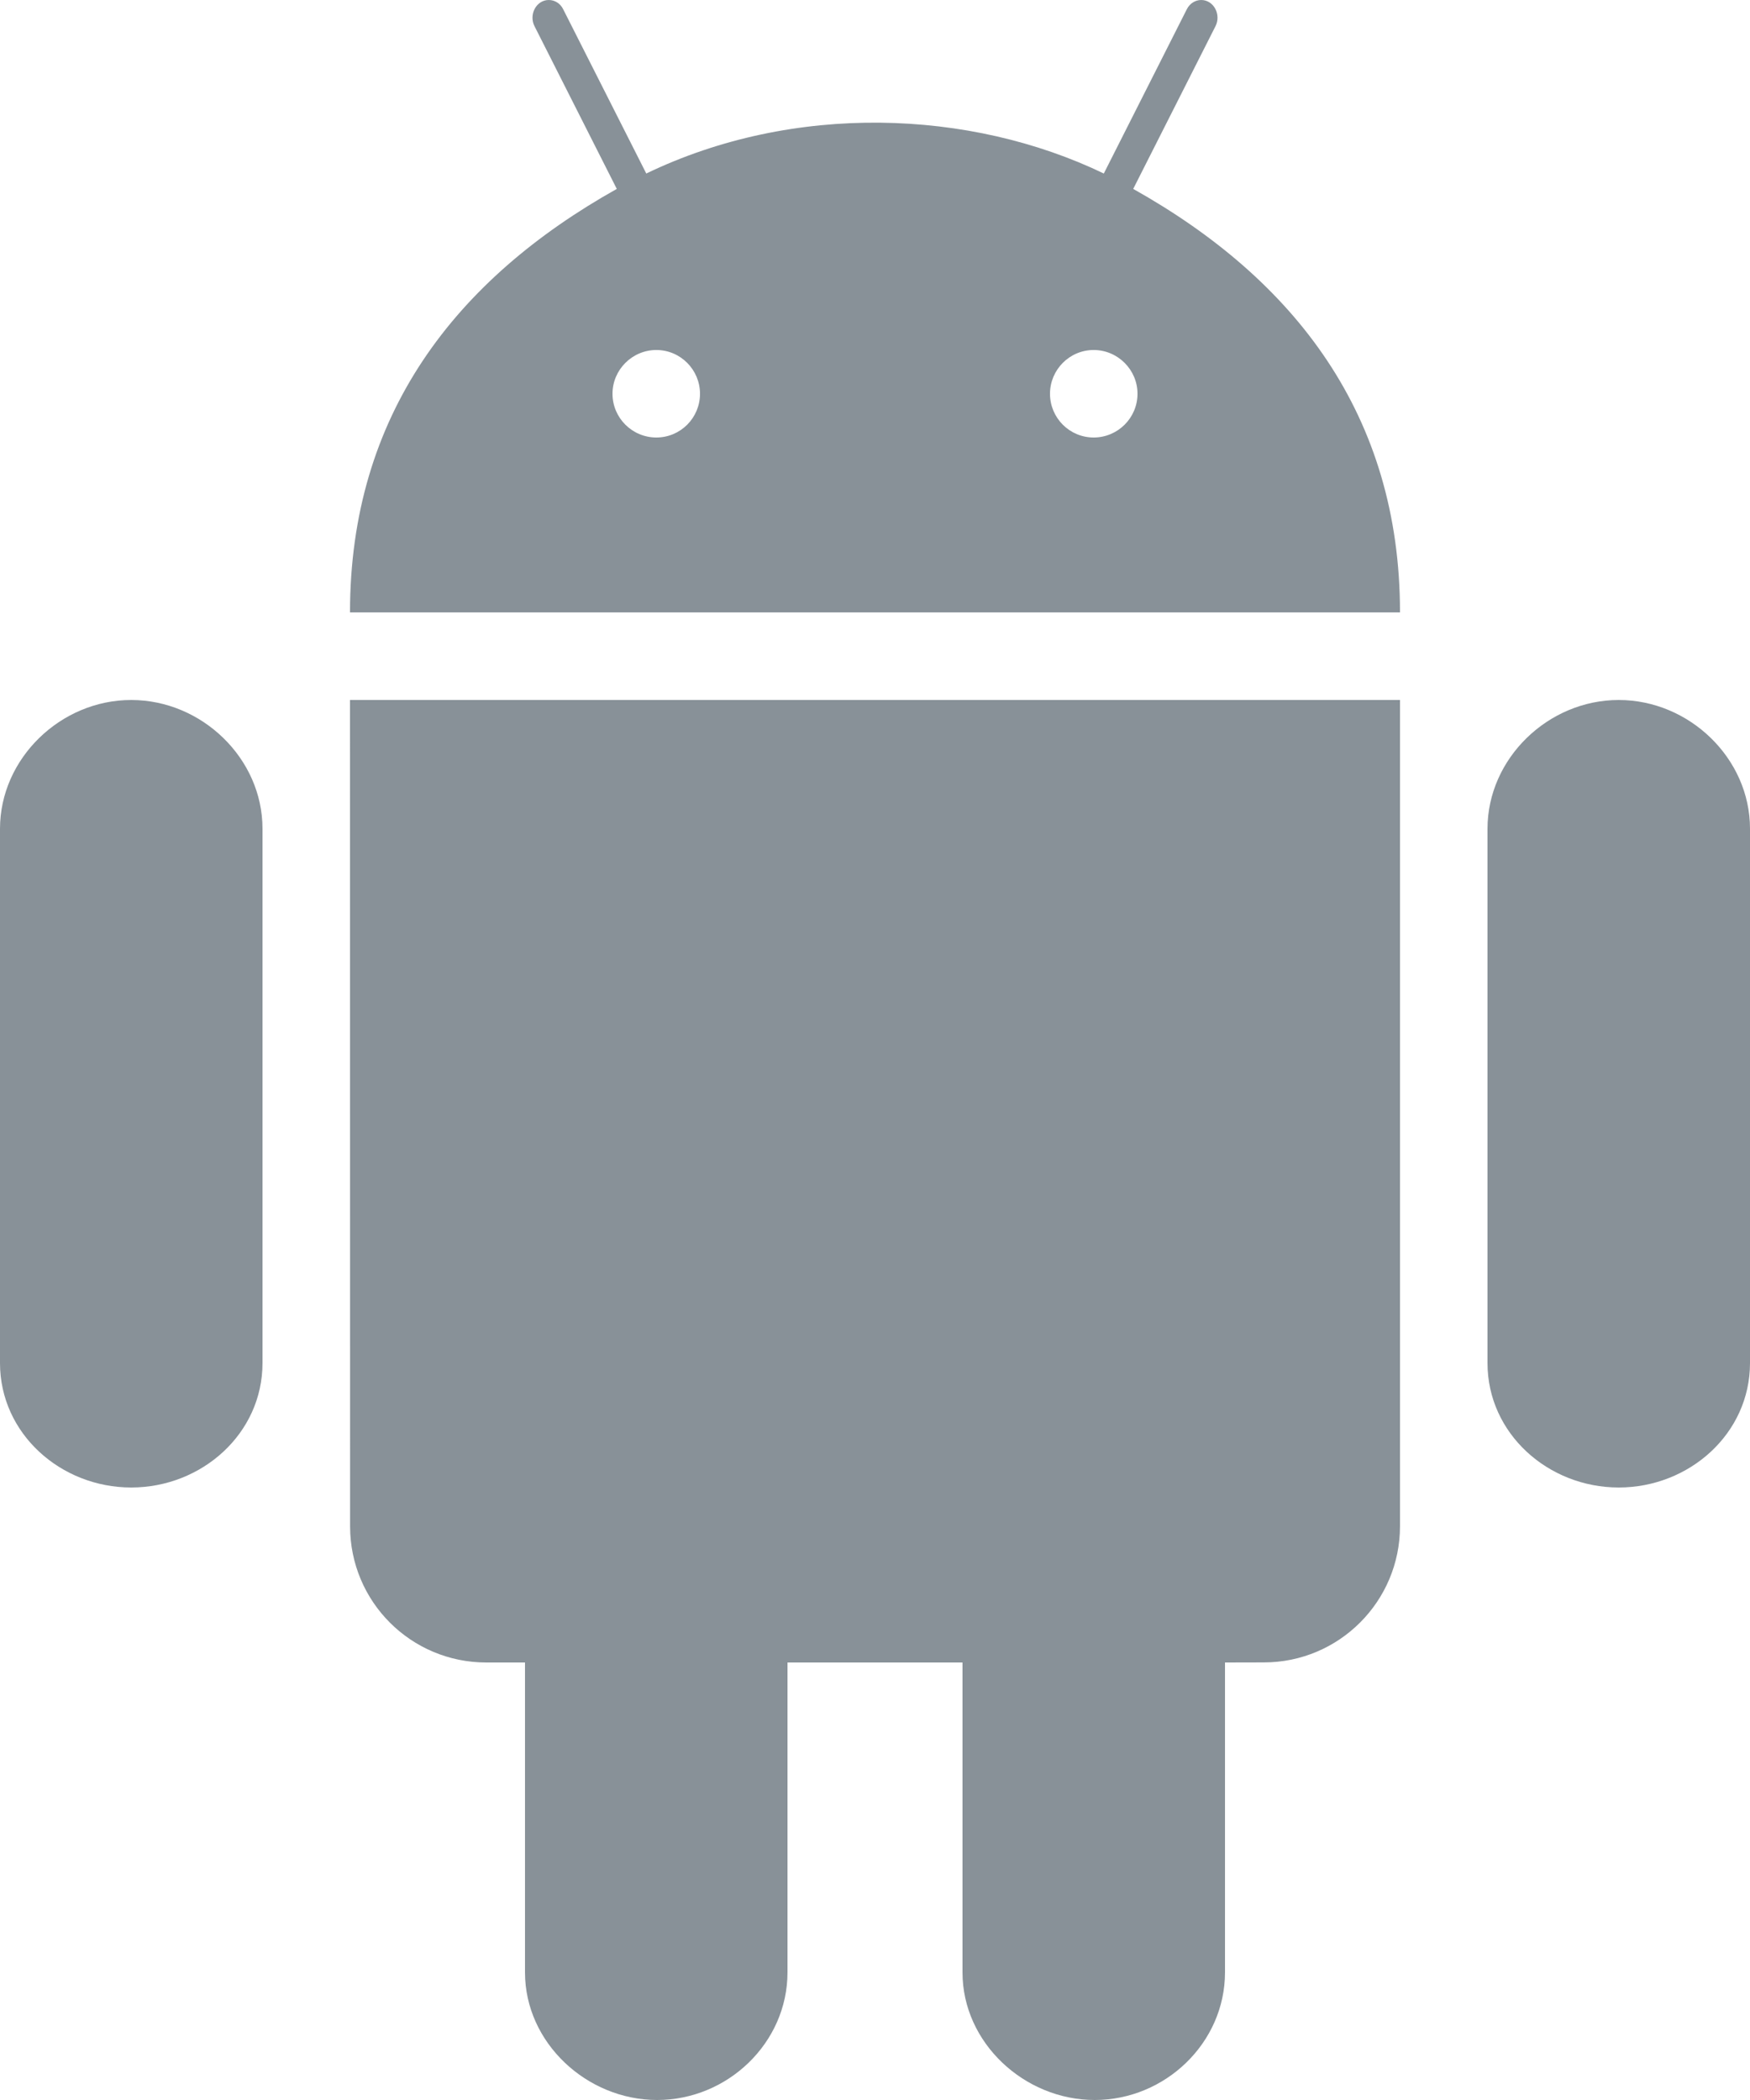 <?xml version="1.0" encoding="UTF-8"?>
<svg width="20px" height="24px" viewBox="0 0 20 24" version="1.1" xmlns="http://www.w3.org/2000/svg" xmlns:xlink="http://www.w3.org/1999/xlink">
    <!-- Generator: Sketch 43.1 (39012) - http://www.bohemiancoding.com/sketch -->
    <title>Shape</title>
    <desc>Created with Sketch.</desc>
    <defs></defs>
    <g id="Page-1" stroke="none" stroke-width="1" fill="none" fill-rule="evenodd">
        <g id="58aaaf9ae3eb210a7dbb8e2b_icon-android" fill-rule="nonzero" fill="#889198">
            <path d="M4,8 L4.001,17.444 C4.001,18.305 4.697,19 5.558,19 L6,19 L6,22.542 C6,23.346 6.707,24 7.51,24 C8.316,24 9,23.346 9,22.541 L9,19 L11,19 L11,22.542 C11,23.346 11.707,24 12.511,24 C13.317,24 14,23.346 14,22.541 L14,19 L14.444,18.999 C15.302,18.999 16,18.303 16,17.442 L16,8 L4,8 Z M20,9.471 C20,8.666 19.305,8 18.5,8 C17.695,7.999 17,8.667 17,9.472 L17,15.578 C17,16.384 17.694,17 18.5,17 C19.305,17 20,16.385 20,15.578 L20,9.471 Z M3,9.471 C3,8.666 2.305,8 1.5,8 C0.695,7.999 0,8.667 0,9.472 L0,15.578 C0,16.384 0.694,17 1.5,17 C2.305,17 3,16.385 3,15.578 L3,9.471 Z M12.951,2.159 L13.891,0.3 C13.959,0.168 13.872,6.9388939e-17 13.728,6.9388939e-17 C13.662,6.9388939e-17 13.598,0.038 13.564,0.105 L12.615,1.983 C11.084,1.246 9.071,1.171 7.386,1.983 L6.436,0.105 C6.403,0.038 6.339,0 6.272,0 C6.128,0 6.041,0.168 6.109,0.3 L7.049,2.159 C5.204,3.193 4,4.743 4,6.999 L16,6.999 C16,4.743 14.796,3.193 12.951,2.159 Z M7.501,5 C7.225,5 7,4.776 7,4.5 C7,4.226 7.225,4 7.501,4 C7.777,4 8,4.226 8,4.5 C8,4.776 7.777,5 7.501,5 Z M12.499,5 C12.223,5 12,4.776 12,4.5 C12,4.226 12.223,4 12.499,4 C12.775,4 13,4.226 13,4.5 C13,4.776 12.775,5 12.499,5 Z" id="Shape"></path>
        </g>
    </g>
</svg>